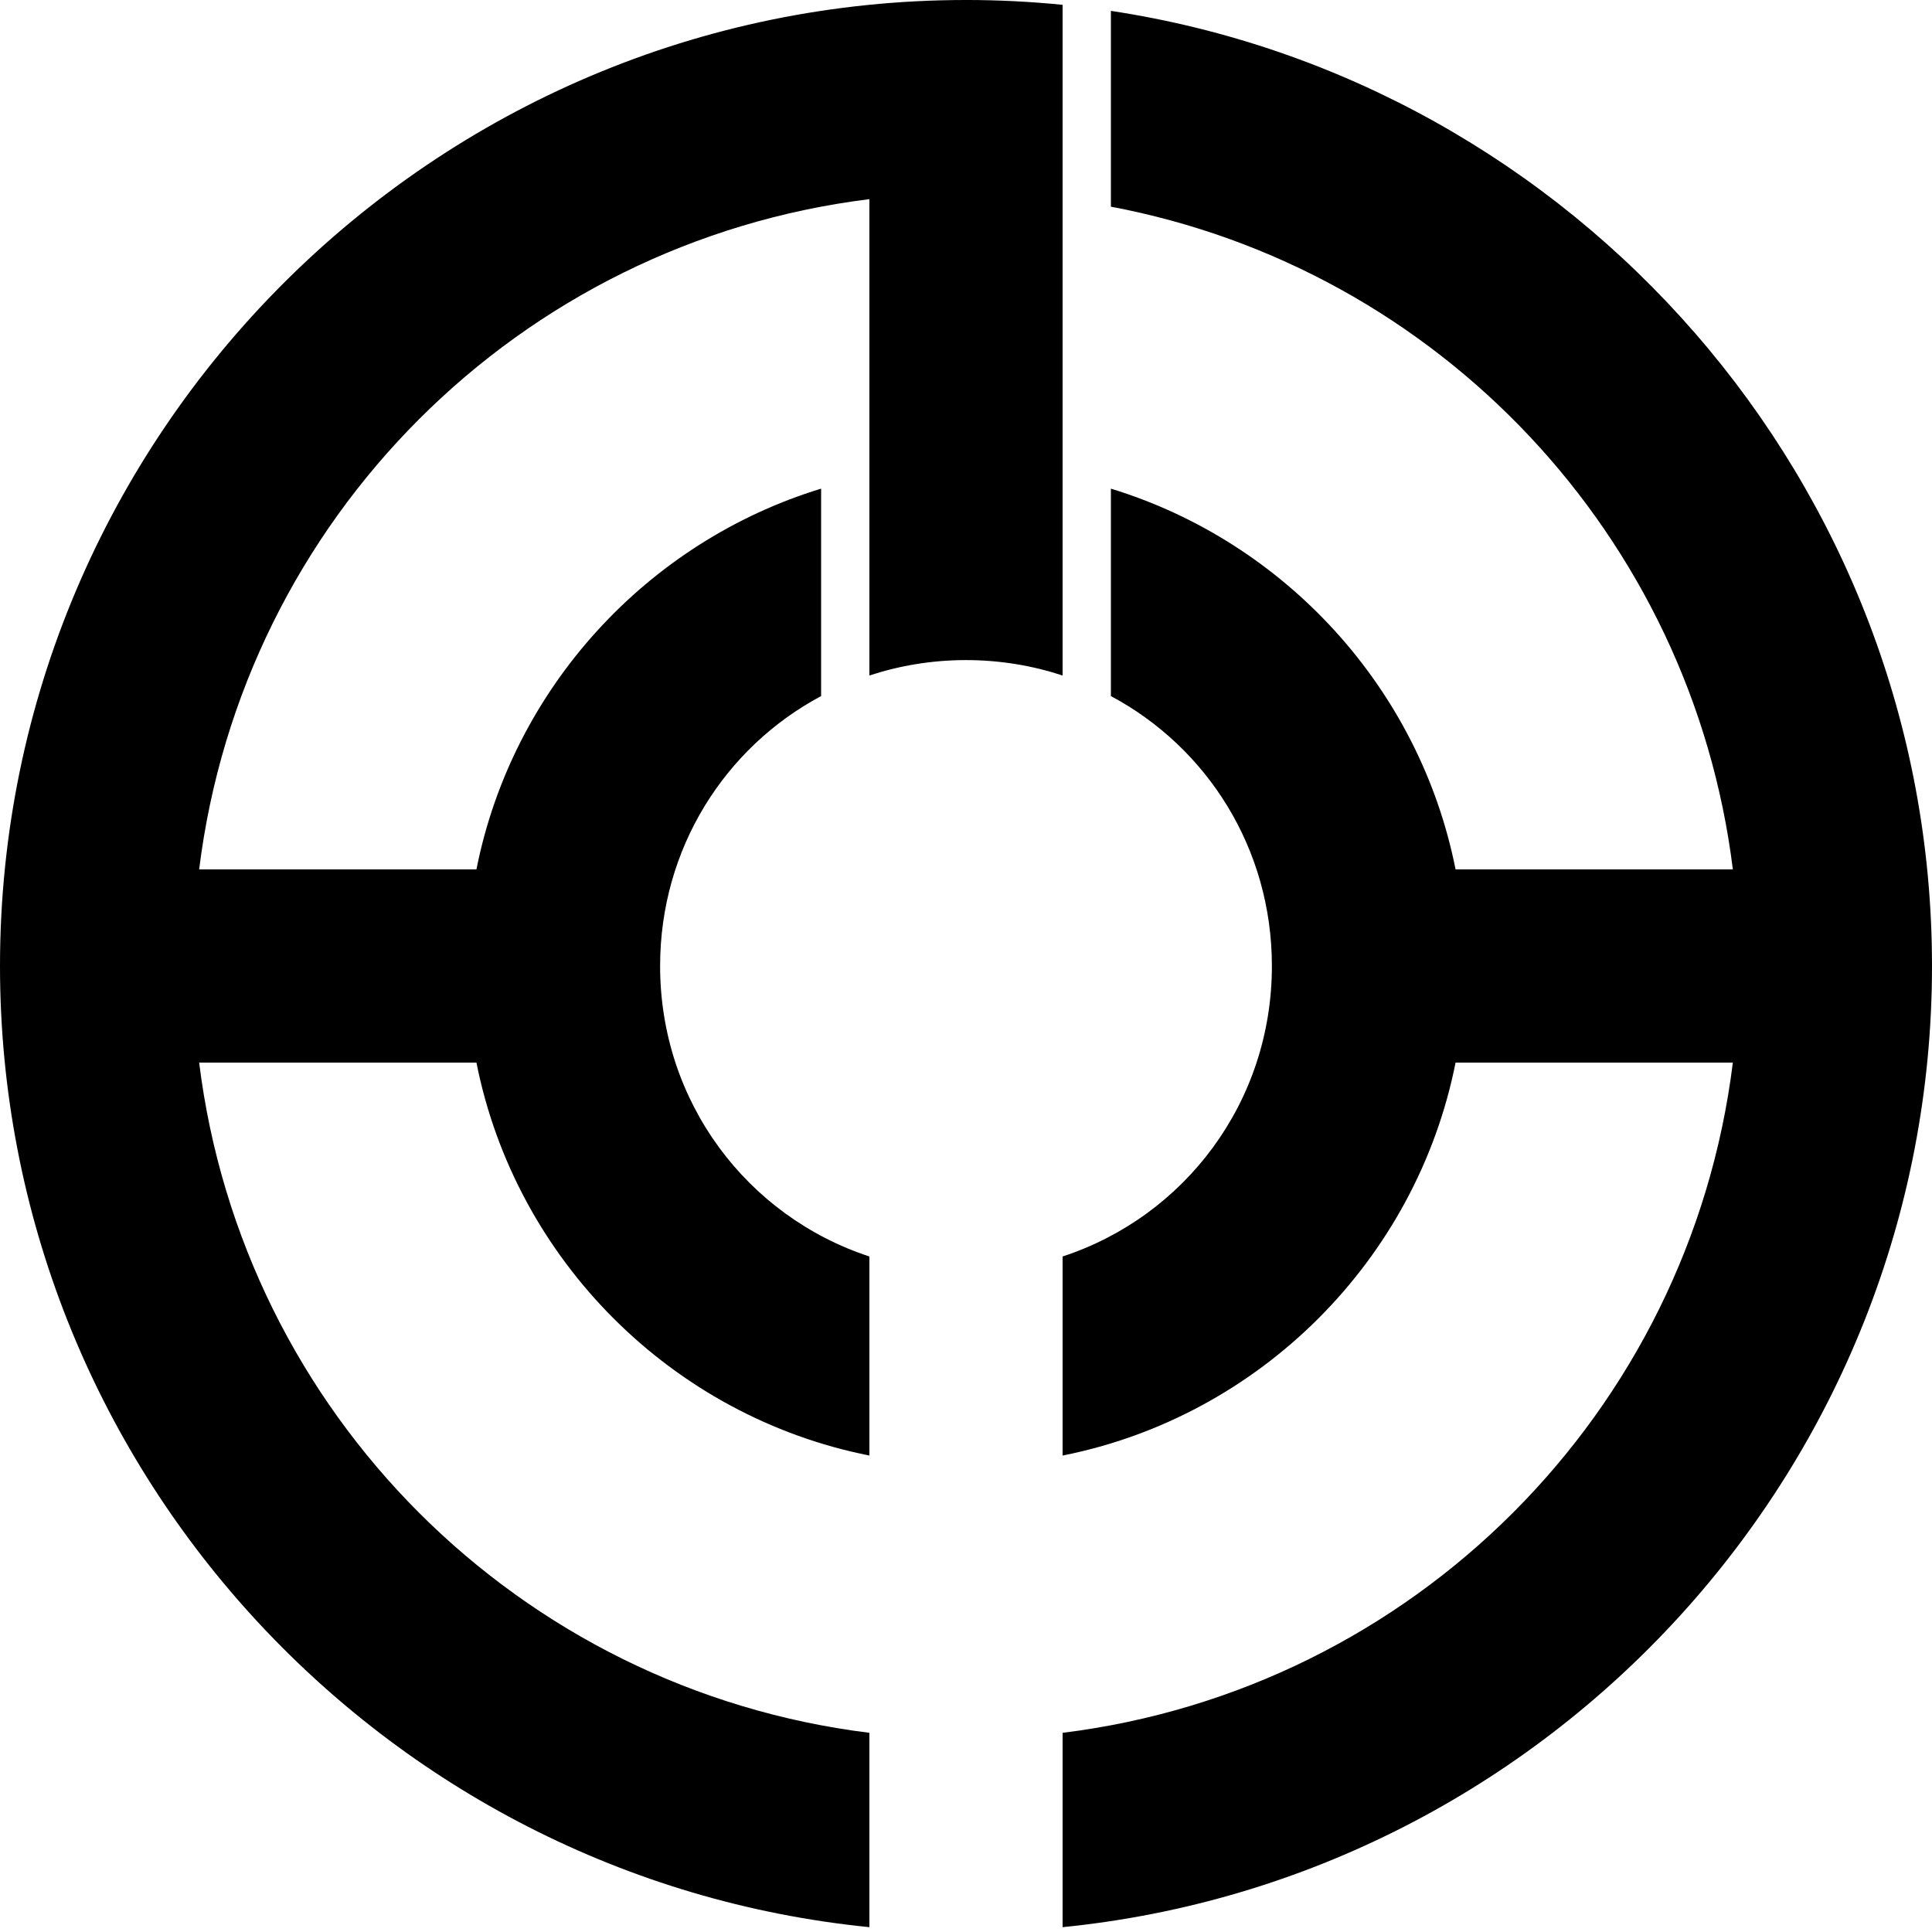 <?xml version="1.0" encoding="UTF-8" standalone="no"?> <svg xmlns:dc="http://purl.org/dc/elements/1.1/" xmlns:cc="http://creativecommons.org/ns#" xmlns:rdf="http://www.w3.org/1999/02/22-rdf-syntax-ns#" xmlns:svg="http://www.w3.org/2000/svg" xmlns="http://www.w3.org/2000/svg" xmlns:sodipodi="http://sodipodi.sourceforge.net/DTD/sodipodi-0.dtd" xmlns:inkscape="http://www.inkscape.org/namespaces/inkscape" width="84.667mm" height="84.667mm" viewBox="0 0 300 300" id="svg6332" version="1.1" inkscape:version="0.91 r13725" sodipodi:docname="HUKUHAKU-D.svg"><defs id="defs6334"></defs><g inkscape:label="レイヤー 1" inkscape:groupmode="layer" id="layer1" transform="translate(-207.143,-282.362)"><path inkscape:connector-curvature="0" style="color:#000000;font-style:normal;font-variant:normal;font-weight:normal;font-stretch:normal;font-size:medium;line-height:normal;font-family:sans-serif;text-indent:0;text-align:start;text-decoration:none;text-decoration-line:none;text-decoration-style:solid;text-decoration-color:#000000;letter-spacing:normal;word-spacing:normal;text-transform:none;direction:ltr;block-progression:tb;writing-mode:lr-tb;baseline-shift:baseline;text-anchor:start;white-space:normal;clip-rule:nonzero;display:inline;overflow:visible;visibility:visible;opacity:1;isolation:auto;mix-blend-mode:normal;color-interpolation:sRGB;color-interpolation-filters:linearRGB;solid-color:#000000;solid-opacity:1;fill:#000000;fill-opacity:1;fill-rule:nonzero;stroke:none;stroke-width:30;stroke-linecap:round;stroke-linejoin:round;stroke-miterlimit:4;stroke-dasharray:none;stroke-dashoffset:0;stroke-opacity:1;color-rendering:auto;image-rendering:auto;shape-rendering:auto;text-rendering:auto;enable-background:accumulate" d="m 357.143,282.362 c -82.665,0 -150,67.335 -150,150 0,77.603 59.342,141.691 135,149.25 l 0,-25.25 0,-4.928 c -54.414,-6.737 -97.34,-49.658 -104.076,-104.072 l 43.057,0 c 6.075,30.651 30.372,54.939 61.02,61.016 l 0,-14.516 0,-16.393 c -18.961,-6.221 -32.5,-23.95 -32.5,-45.107 0,-18.246 10.068,-33.947 25,-41.914 l 0,-32.209 c -27.06,8.272 -47.949,31.019 -53.52,59.123 l -43.057,0 c 6.736,-54.416 49.661,-97.34 104.076,-104.076 l 0,26.576 0,16.48 0,30.912 c 4.709,-1.545 9.746,-2.393 15,-2.393 5.254,0 10.291,0.848 15,2.393 l 0,-30.912 0,-43.057 0,-30.174 c -4.935,-0.493 -9.938,-0.75 -15,-0.75 z m 22.5,1.689 0,30.404 c 50.822,9.576 90.153,51.016 96.576,102.906 l -43.057,0 c -5.57,-28.104 -26.46,-50.851 -53.52,-59.123 l 0,32.209 c 14.932,7.967 25,23.668 25,41.914 0,21.157 -13.539,38.886 -32.5,45.107 l 0,16.393 0,14.516 c 30.648,-6.077 54.945,-30.365 61.02,-61.016 l 43.057,0 c -6.736,54.414 -49.662,97.335 -104.076,104.072 l 0,4.928 0,25.25 c 75.658,-7.559 135,-71.647 135,-149.25 0,-75.02 -55.457,-137.411 -127.5,-148.311 z" id="path2838-7-4-1-2-9-7"></path></g></svg> 
